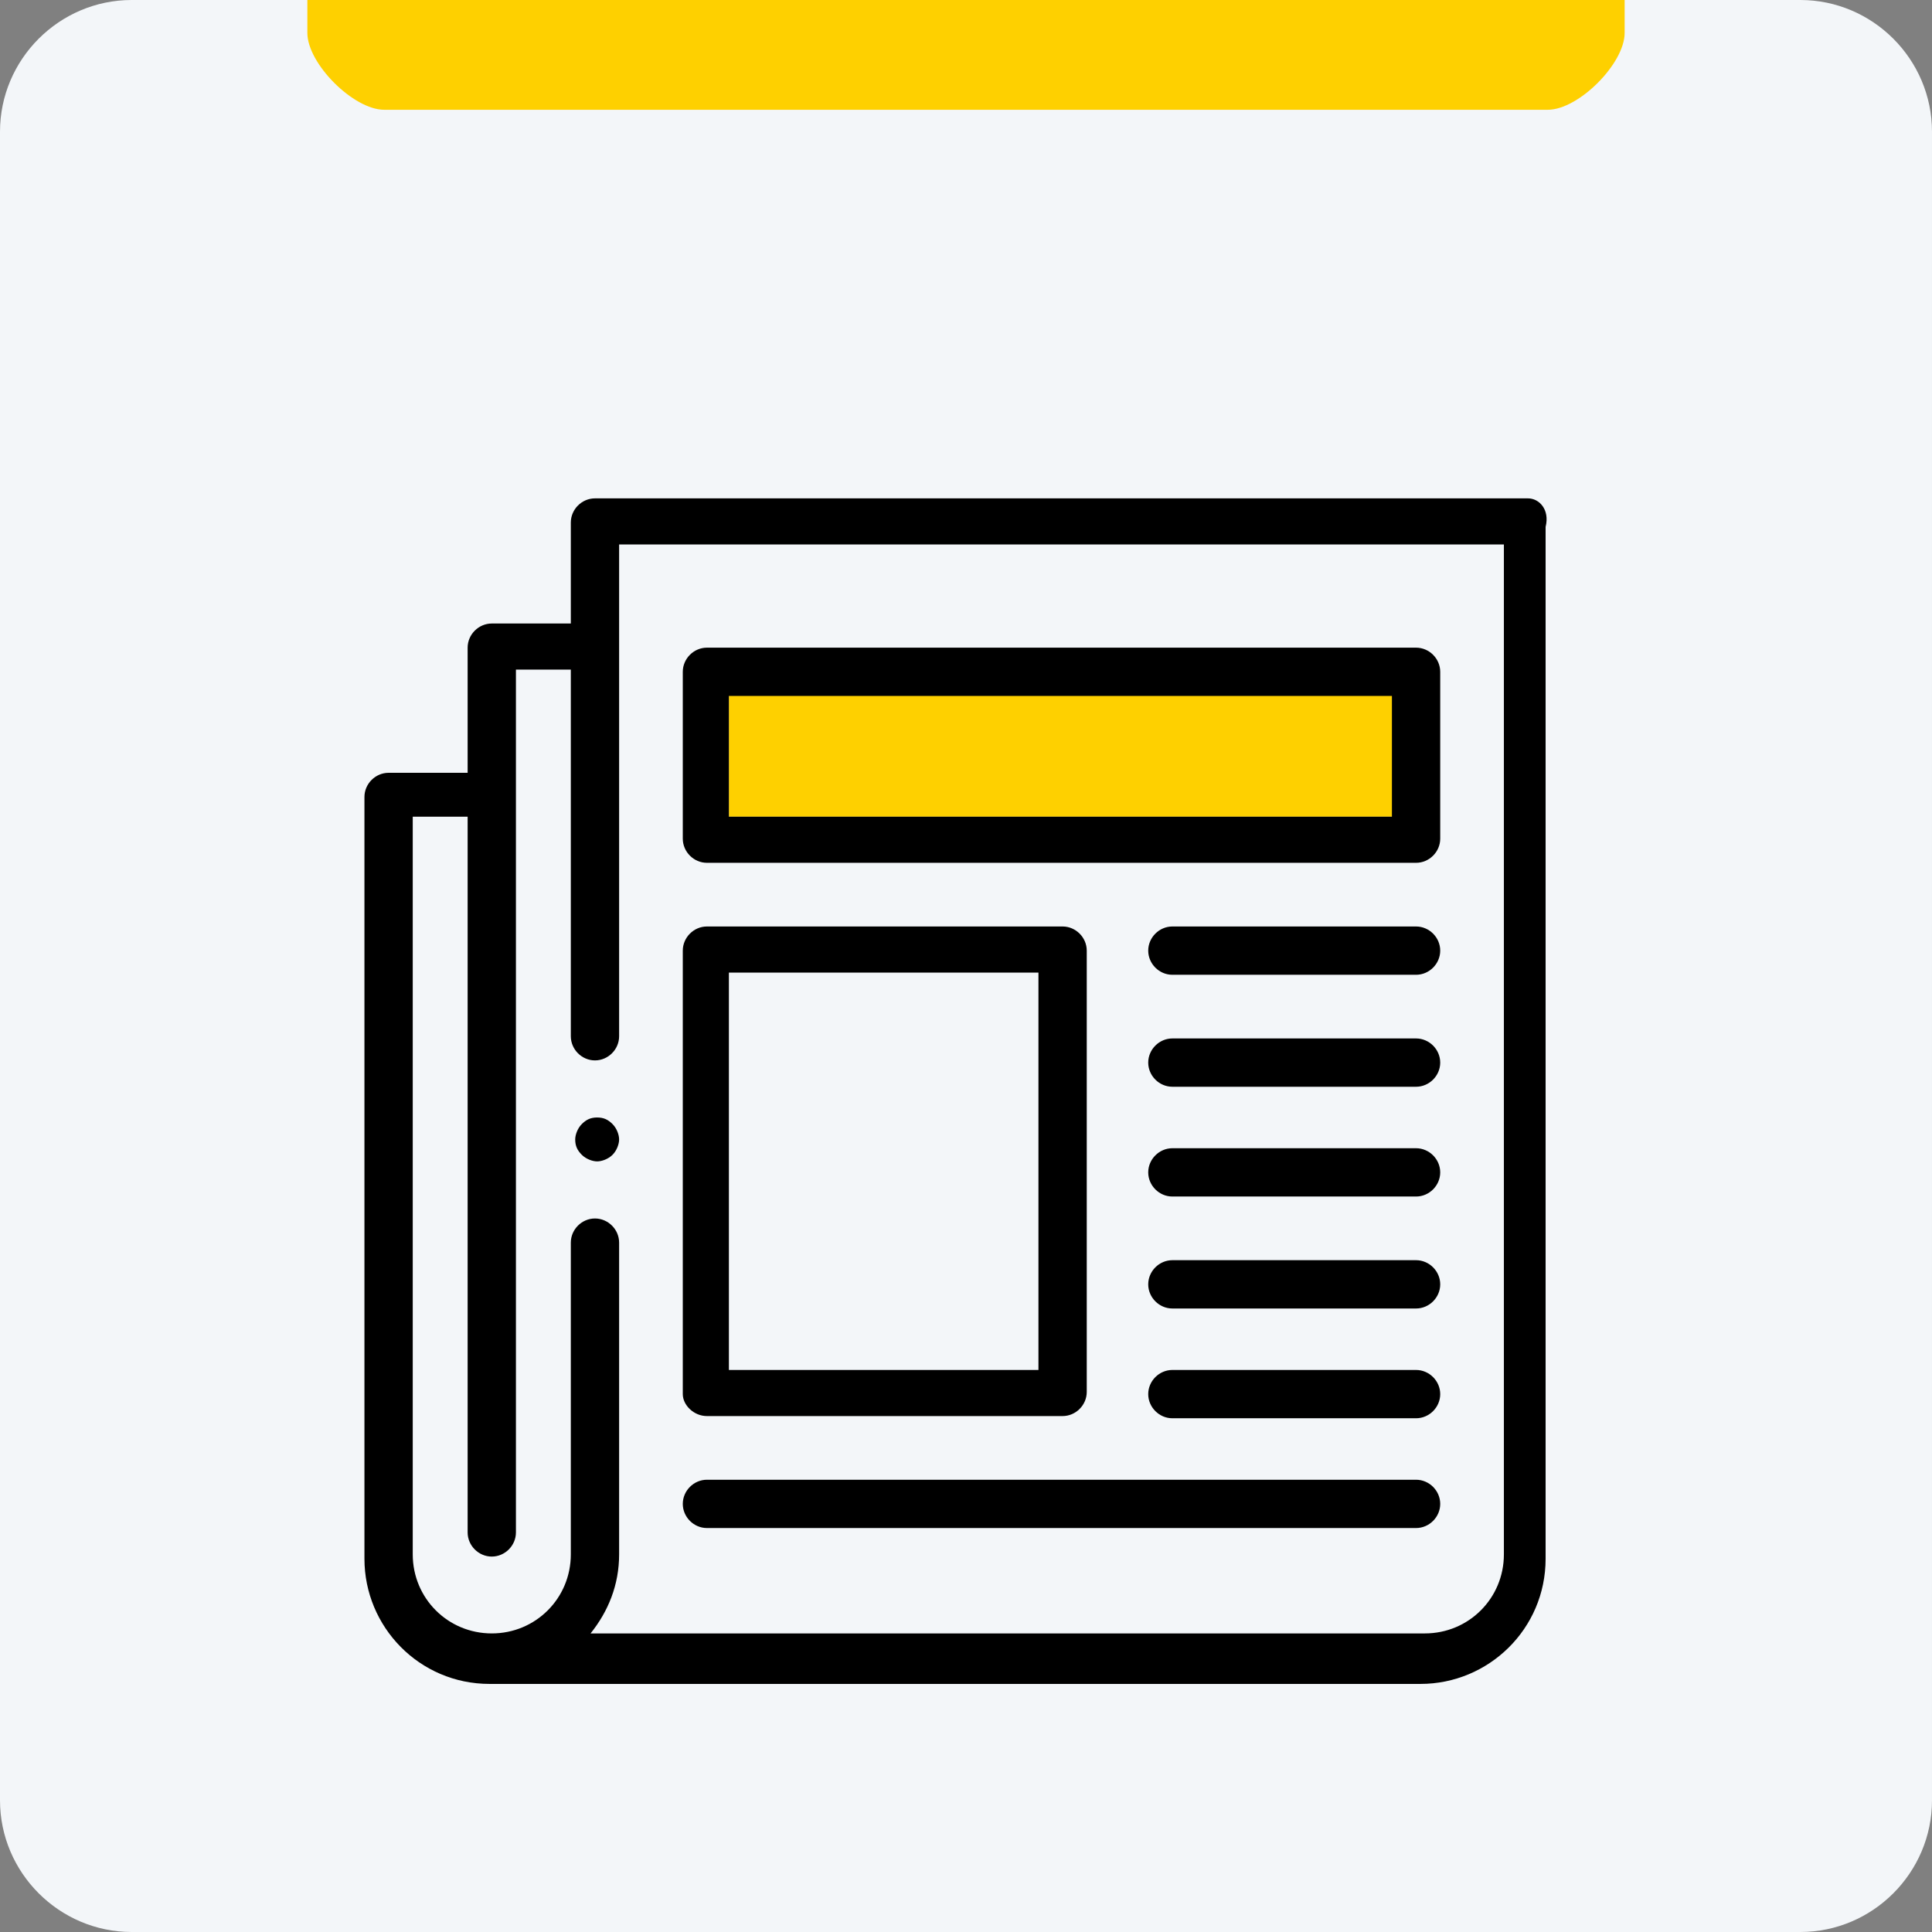 <?xml version="1.0" encoding="utf-8"?>
<!-- Generator: Adobe Illustrator 24.1.1, SVG Export Plug-In . SVG Version: 6.00 Build 0)  -->
<svg version="1.1" xmlns="http://www.w3.org/2000/svg" xmlns:xlink="http://www.w3.org/1999/xlink" x="0px" y="0px"
	 viewBox="0 0 88 88" style="enable-background:new 0 0 88 88;" xml:space="preserve">
<rect x="0" y="0" width="88" height="88" fill="#808080" stroke="none"/>
<style type="text/css">
	.st0{fill:#F3F6F9;}
	.st1{fill:#FED000;}
</style>
<g id="Calque_1">
	<g id="Calque_1_1_">
		<path class="st0" d="M88,82c0,3.3-2.7,6-6,6H6c-3.3,0-6-2.7-6-6V6c0-3.3,2.7-6,6-6h76c3.3,0,6,2.7,6,6V82z"/>
		<path class="st1" d="M74,1.5C74,2.9,71.9,5,70.5,5h-53C16.1,5,14,2.9,14,1.5v1C14,1.1,14,0,14,0h60c0,0,0,1.1,0,2.5V1.5z"/>
	</g>
</g>
<g id="Calque_3">
	<rect x="33.2" y="31.2" class="st1" width="31.3" height="6"/>
</g>
<g id="Calque_2">
	<g id="XMLID_13_">
		<g id="XMLID_14_">
			<path id="XMLID_24_" d="M69.6,22.7H27.1c-0.6,0-1.1,0.5-1.1,1.1v4.6h-3.6c-0.6,0-1.1,0.5-1.1,1.1v5.7h-3.6
				c-0.6,0-1.1,0.5-1.1,1.1v34.7c0,3.1,2.5,5.7,5.7,5.7h42.4c3.1,0,5.7-2.5,5.7-5.7v-47C70.6,23.2,70.1,22.7,69.6,22.7z M68.5,70.8
				c0,2-1.6,3.6-3.6,3.6h-38c0.8-1,1.3-2.2,1.3-3.6V56.6c0-0.6-0.5-1.1-1.1-1.1c-0.6,0-1.1,0.5-1.1,1.1v14.2c0,2-1.6,3.6-3.6,3.6
				s-3.6-1.6-3.6-3.6V37.2h2.5v32.6c0,0.6,0.5,1.1,1.1,1.1c0.6,0,1.1-0.5,1.1-1.1V30.5h2.5v16.7c0,0.6,0.5,1.1,1.1,1.1
				c0.6,0,1.1-0.5,1.1-1.1V24.8h40.3V70.8z"/>
			<path id="XMLID_23_" d="M32.2,39.3h32.3c0.6,0,1.1-0.5,1.1-1.1v-7.6c0-0.6-0.5-1.1-1.1-1.1H32.2c-0.6,0-1.1,0.5-1.1,1.1v7.6
				C31.1,38.8,31.6,39.3,32.2,39.3z M33.2,31.7h30.2v5.5H33.2V31.7z"/>
			<path id="XMLID_22_" d="M32.2,64.5h16.2c0.6,0,1.1-0.5,1.1-1.1V43.3c0-0.6-0.5-1.1-1.1-1.1H32.2c-0.6,0-1.1,0.5-1.1,1.1v20.2
				C31.1,64,31.6,64.5,32.2,64.5z M33.2,44.3h14.1v18.1H33.2V44.3z"/>
			<path id="XMLID_21_" d="M64.5,42.2H53.4c-0.6,0-1.1,0.5-1.1,1.1s0.5,1.1,1.1,1.1h11.1c0.6,0,1.1-0.5,1.1-1.1S65.1,42.2,64.5,42.2
				z"/>
			<path id="XMLID_20_" d="M64.5,47.3H53.4c-0.6,0-1.1,0.5-1.1,1.1s0.5,1.1,1.1,1.1h11.1c0.6,0,1.1-0.5,1.1-1.1S65.1,47.3,64.5,47.3
				z"/>
			<path id="XMLID_19_" d="M64.5,52.3H53.4c-0.6,0-1.1,0.5-1.1,1.1s0.5,1.1,1.1,1.1h11.1c0.6,0,1.1-0.5,1.1-1.1S65.1,52.3,64.5,52.3
				z"/>
			<path id="XMLID_18_" d="M64.5,57.4H53.4c-0.6,0-1.1,0.5-1.1,1.1s0.5,1.1,1.1,1.1h11.1c0.6,0,1.1-0.5,1.1-1.1S65.1,57.4,64.5,57.4
				z"/>
			<path id="XMLID_17_" d="M64.5,62.4H53.4c-0.6,0-1.1,0.5-1.1,1.1c0,0.6,0.5,1.1,1.1,1.1h11.1c0.6,0,1.1-0.5,1.1-1.1
				C65.6,62.9,65.1,62.4,64.5,62.4z"/>
			<path id="XMLID_16_" d="M32.2,69.6h32.3c0.6,0,1.1-0.5,1.1-1.1c0-0.6-0.5-1.1-1.1-1.1H32.2c-0.6,0-1.1,0.5-1.1,1.1
				C31.1,69.1,31.6,69.6,32.2,69.6z"/>
			<path id="XMLID_15_" d="M27.2,50.9c-0.3,0-0.5,0.1-0.7,0.3c-0.2,0.2-0.3,0.5-0.3,0.7c0,0.3,0.1,0.5,0.3,0.7
				c0.2,0.2,0.5,0.3,0.7,0.3s0.5-0.1,0.7-0.3c0.2-0.2,0.3-0.5,0.3-0.7s-0.1-0.5-0.3-0.7C27.7,51,27.5,50.9,27.2,50.9z"/>
		</g>
	</g>
</g>
</svg>

